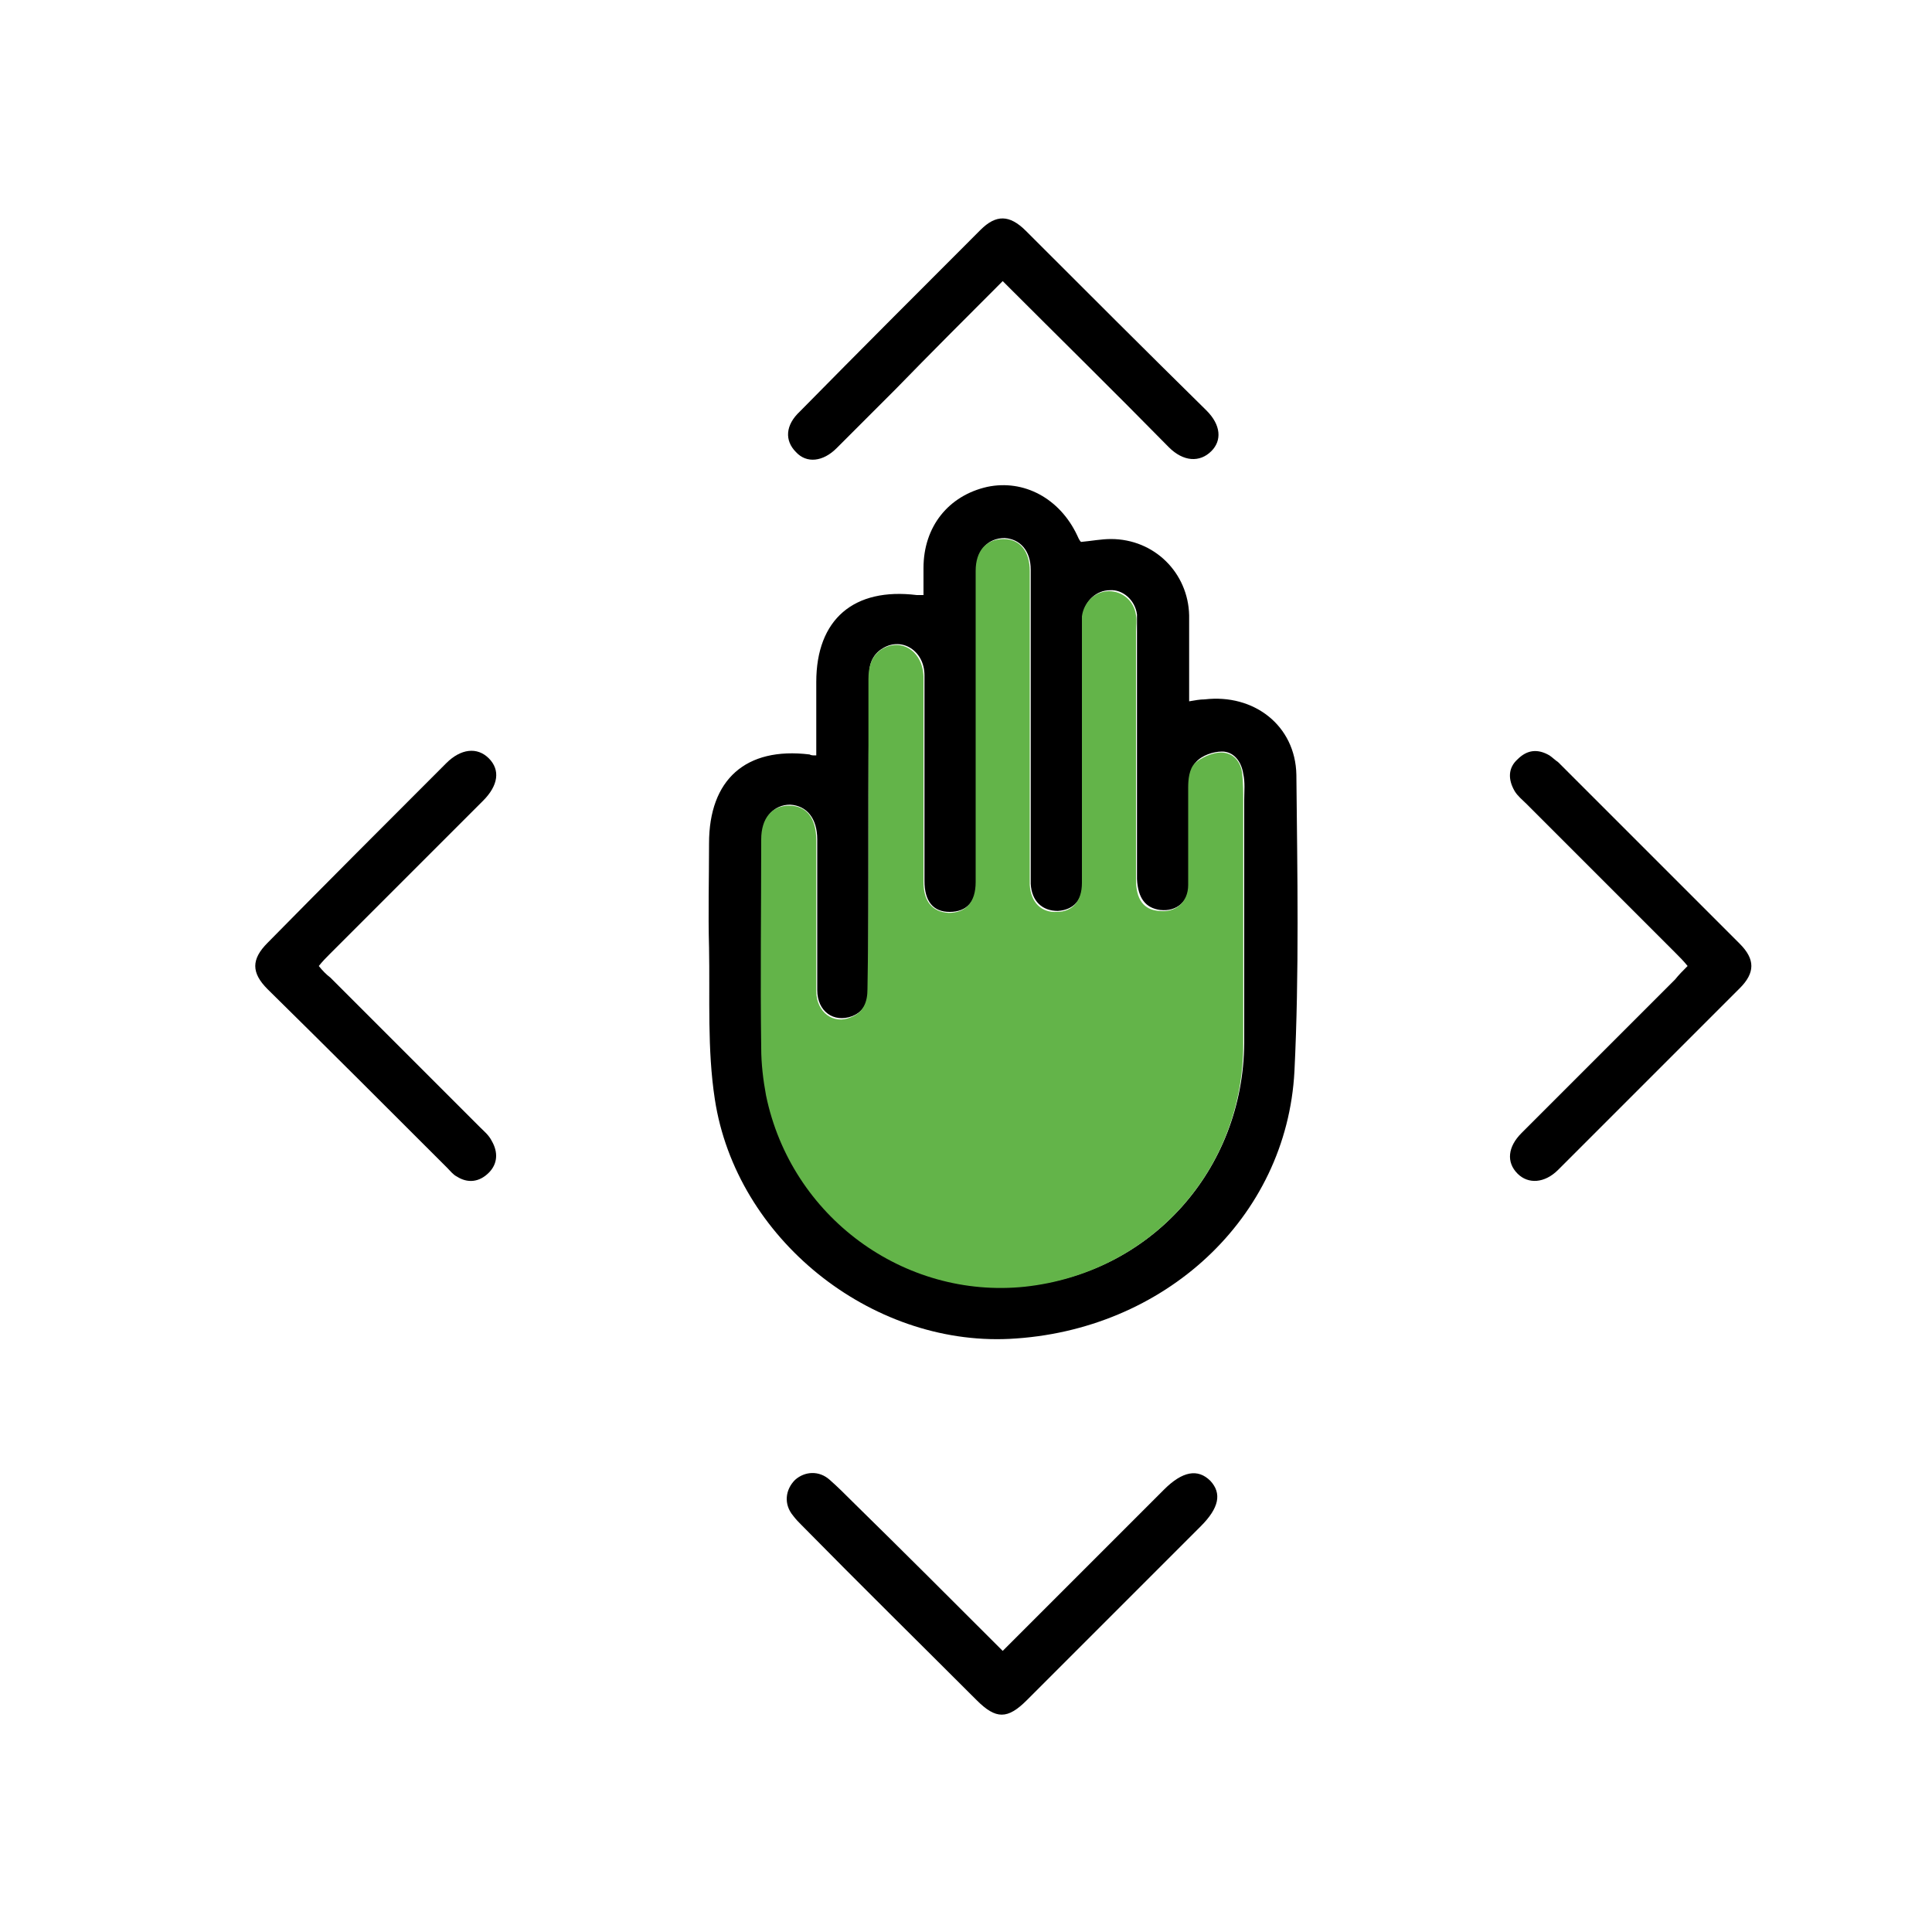 <?xml version="1.0" encoding="utf-8"?>
<!-- Generator: Adobe Illustrator 26.2.1, SVG Export Plug-In . SVG Version: 6.00 Build 0)  -->
<!DOCTYPE svg PUBLIC "-//W3C//DTD SVG 1.1//EN" "http://www.w3.org/Graphics/SVG/1.1/DTD/svg11.dtd">
<svg version="1.1" id="Livello_1" xmlns:x="http://ns.adobe.com/Extensibility/1.0/" xmlns:i="http://ns.adobe.com/AdobeIllustrator/10.0/" xmlns:graph="http://ns.adobe.com/Graphs/1.0/"
	 xmlns="http://www.w3.org/2000/svg" xmlns:xlink="http://www.w3.org/1999/xlink" x="0px" y="0px" viewBox="0 0 200 200"
	 style="enable-background:new 0 0 200 200;" xml:space="preserve">
<style type="text/css">
	.st0{fill:#63B449;}
</style>
<path d="M84.5,78.2c0-2.6,0-5.1,0-7.6c0-6.5,3.9-9.8,10.4-9c0.2,0,0.3,0,0.7,0c0-0.9,0-1.8,0-2.8c0-4.3,2.6-7.5,6.6-8.4
	c3.8-0.8,7.5,1.2,9.3,5c0.1,0.2,0.2,0.5,0.4,0.7c1.1-0.1,2.1-0.3,3.1-0.3c4.5,0,8,3.5,8.1,7.9c0,2.9,0,5.8,0,8.9
	c0.6-0.1,1.1-0.2,1.6-0.2c5.1-0.6,9.4,2.7,9.5,7.8c0.1,10.2,0.3,20.5-0.2,30.7c-0.8,15.2-13.5,26.9-29.5,27.7
	c-14.4,0.7-28.3-10.4-30.5-24.8c-0.8-5.2-0.5-10.5-0.6-15.7c-0.1-3.6,0-7.2,0-10.8c0-6.6,3.8-10,10.4-9.2
	C84,78.2,84.1,78.2,84.5,78.2z M89.9,86.2c0,5.4,0,10.7,0,16.1c0,1.3-0.4,2.4-1.7,2.9c-1.9,0.7-3.6-0.5-3.6-2.7c0-5.2,0-10.4,0-15.6
	c0-2.2-1.1-3.5-2.8-3.6c-1.7,0-2.9,1.3-2.9,3.5c0,7.2,0,14.4,0,21.6c0,1.6,0.2,3.3,0.5,4.9c2.7,12.6,14.3,21.1,26.8,19.8
	c12.9-1.3,22.5-12,22.6-25.1c0-8.4,0-16.8,0-25.2c0-0.9,0.1-1.8-0.1-2.7c-0.2-1.3-1-2.3-2.2-2.3c-0.9,0-2.1,0.4-2.7,1.1
	c-0.5,0.5-0.6,1.6-0.7,2.5c-0.1,3.4,0,6.8,0,10.1c0,1.8-1.3,2.9-3,2.7c-1.5-0.2-2.3-1.2-2.4-3.2c0-8.6,0-17.2,0-25.7
	c0-0.6,0-1.1,0-1.7c-0.2-1.5-1.5-2.6-2.8-2.5c-1.4,0-2.6,1.1-2.8,2.6c-0.1,0.5,0,1.1,0,1.7c0,8.6,0,17.3,0,25.9c0,1.9-1,2.9-2.6,3
	c-1.6,0-2.7-1-2.8-2.8c0-0.5,0-1,0-1.5c0-10.3,0-20.7,0-31c0-2-1.1-3.2-2.7-3.3c-1.7,0-2.9,1.2-2.9,3.3c0,4.3,0,8.5,0,12.8
	c0,6.5,0,12.9,0,19.4c0,2.1-1,3.2-2.8,3.2c-1.7,0-2.6-1.1-2.6-3.2c0-1.5,0-3,0-4.5c0-5.6,0-11.2,0-16.8c0-2.5-2.3-4-4.3-2.8
	c-1.2,0.7-1.5,1.9-1.4,3.1C89.9,75.6,89.9,80.9,89.9,86.2z"/>
<path d="M103.8,29.1c-3.8,3.8-7.5,7.5-11.1,11.2c-2,2-4.1,4.1-6.1,6.1c-1.4,1.4-3.1,1.6-4.2,0.4c-1.2-1.2-1.1-2.8,0.4-4.2
	C89,36.3,95.3,30,101.5,23.8c1.6-1.6,3-1.6,4.7,0.1c6.2,6.2,12.4,12.4,18.7,18.6c1.5,1.5,1.6,3.1,0.5,4.2c-1.2,1.2-2.9,1.1-4.4-0.4
	C115.4,40.6,109.7,35,103.8,29.1z"/>
<path d="M33,100c0.4,0.5,0.8,0.9,1.2,1.2c5.2,5.2,10.3,10.3,15.5,15.5c0.4,0.4,0.9,0.8,1.2,1.4c0.7,1.2,0.6,2.4-0.3,3.3
	c-1,1-2.2,1.1-3.3,0.4c-0.4-0.2-0.7-0.6-1-0.9c-6.2-6.2-12.4-12.4-18.6-18.5c-1.7-1.7-1.7-3.1,0-4.8C33.8,91.4,40,85.2,46.2,79
	c1.5-1.5,3.2-1.7,4.4-0.5c1.2,1.2,1,2.8-0.6,4.4c-5.3,5.3-10.6,10.6-15.9,15.9C33.8,99.1,33.4,99.5,33,100z"/>
<path d="M174.7,100c-0.4-0.5-0.8-0.9-1.2-1.3c-5.2-5.2-10.3-10.3-15.5-15.5c-0.4-0.4-0.9-0.8-1.2-1.3c-0.7-1.2-0.7-2.4,0.3-3.3
	c1-1,2.1-1.1,3.3-0.4c0.3,0.2,0.6,0.5,0.9,0.7c6.3,6.3,12.5,12.5,18.8,18.8c1.6,1.6,1.6,3,0,4.6c-6.3,6.3-12.5,12.5-18.8,18.8
	c-1.4,1.4-3.1,1.5-4.2,0.4c-1.2-1.2-1-2.8,0.4-4.2c5.3-5.3,10.6-10.6,15.9-15.9C173.8,100.9,174.2,100.5,174.7,100z"/>
<path d="M103.8,170.9c5.7-5.7,11.2-11.2,16.7-16.7c1.9-1.9,3.5-2.2,4.8-0.9c1.2,1.3,0.9,2.8-1,4.7c-6,6-12,12-18,18
	c-2,2-3.2,2-5.2,0c-6-6-12.1-12-18.1-18.1c-0.3-0.3-0.6-0.6-0.9-1c-1-1.2-0.8-2.7,0.2-3.7c1-0.9,2.5-1,3.6,0
	c0.8,0.7,1.6,1.5,2.4,2.3C93.5,160.6,98.6,165.7,103.8,170.9z"/>
<path class="st0" d="M89.9,86.2c0-5.3,0-10.6,0-15.9c0-1.3,0.3-2.4,1.4-3.1c2-1.2,4.2,0.2,4.3,2.8c0,5.6,0,11.2,0,16.8
	c0,1.5,0,3,0,4.5c0,2,0.9,3.1,2.6,3.2c1.8,0,2.8-1.1,2.8-3.2c0-6.5,0-12.9,0-19.4c0-4.3,0-8.5,0-12.8c0-2.1,1.1-3.3,2.9-3.3
	c1.7,0,2.7,1.3,2.7,3.3c0,10.3,0,20.7,0,31c0,0.5,0,1,0,1.5c0.1,1.8,1.2,2.9,2.8,2.8c1.6,0,2.6-1.1,2.6-3c0-8.6,0-17.3,0-25.9
	c0-0.6,0-1.1,0-1.7c0.2-1.5,1.4-2.6,2.8-2.6c1.4,0,2.6,1,2.8,2.5c0.1,0.5,0,1.1,0,1.7c0,8.6,0,17.2,0,25.7c0,2,0.8,3.1,2.4,3.2
	c1.7,0.2,3-0.9,3-2.7c0-3.4,0-6.8,0-10.1c0-0.8,0.1-1.9,0.7-2.5c0.7-0.6,1.8-1.1,2.7-1.1c1.3,0,2.1,1,2.2,2.3
	c0.1,0.9,0.1,1.8,0.1,2.7c0,8.4,0,16.8,0,25.2c0,13.1-9.7,23.7-22.6,25.1c-12.5,1.3-24.2-7.2-26.8-19.8c-0.3-1.6-0.5-3.3-0.5-4.9
	c-0.1-7.2,0-14.4,0-21.6c0-2.2,1.1-3.5,2.9-3.5c1.8,0,2.8,1.3,2.8,3.6c0,5.2,0,10.4,0,15.6c0,2.2,1.8,3.5,3.6,2.7
	c1.3-0.5,1.7-1.6,1.7-2.9C89.9,97,89.9,91.6,89.9,86.2z"/>
</svg>
